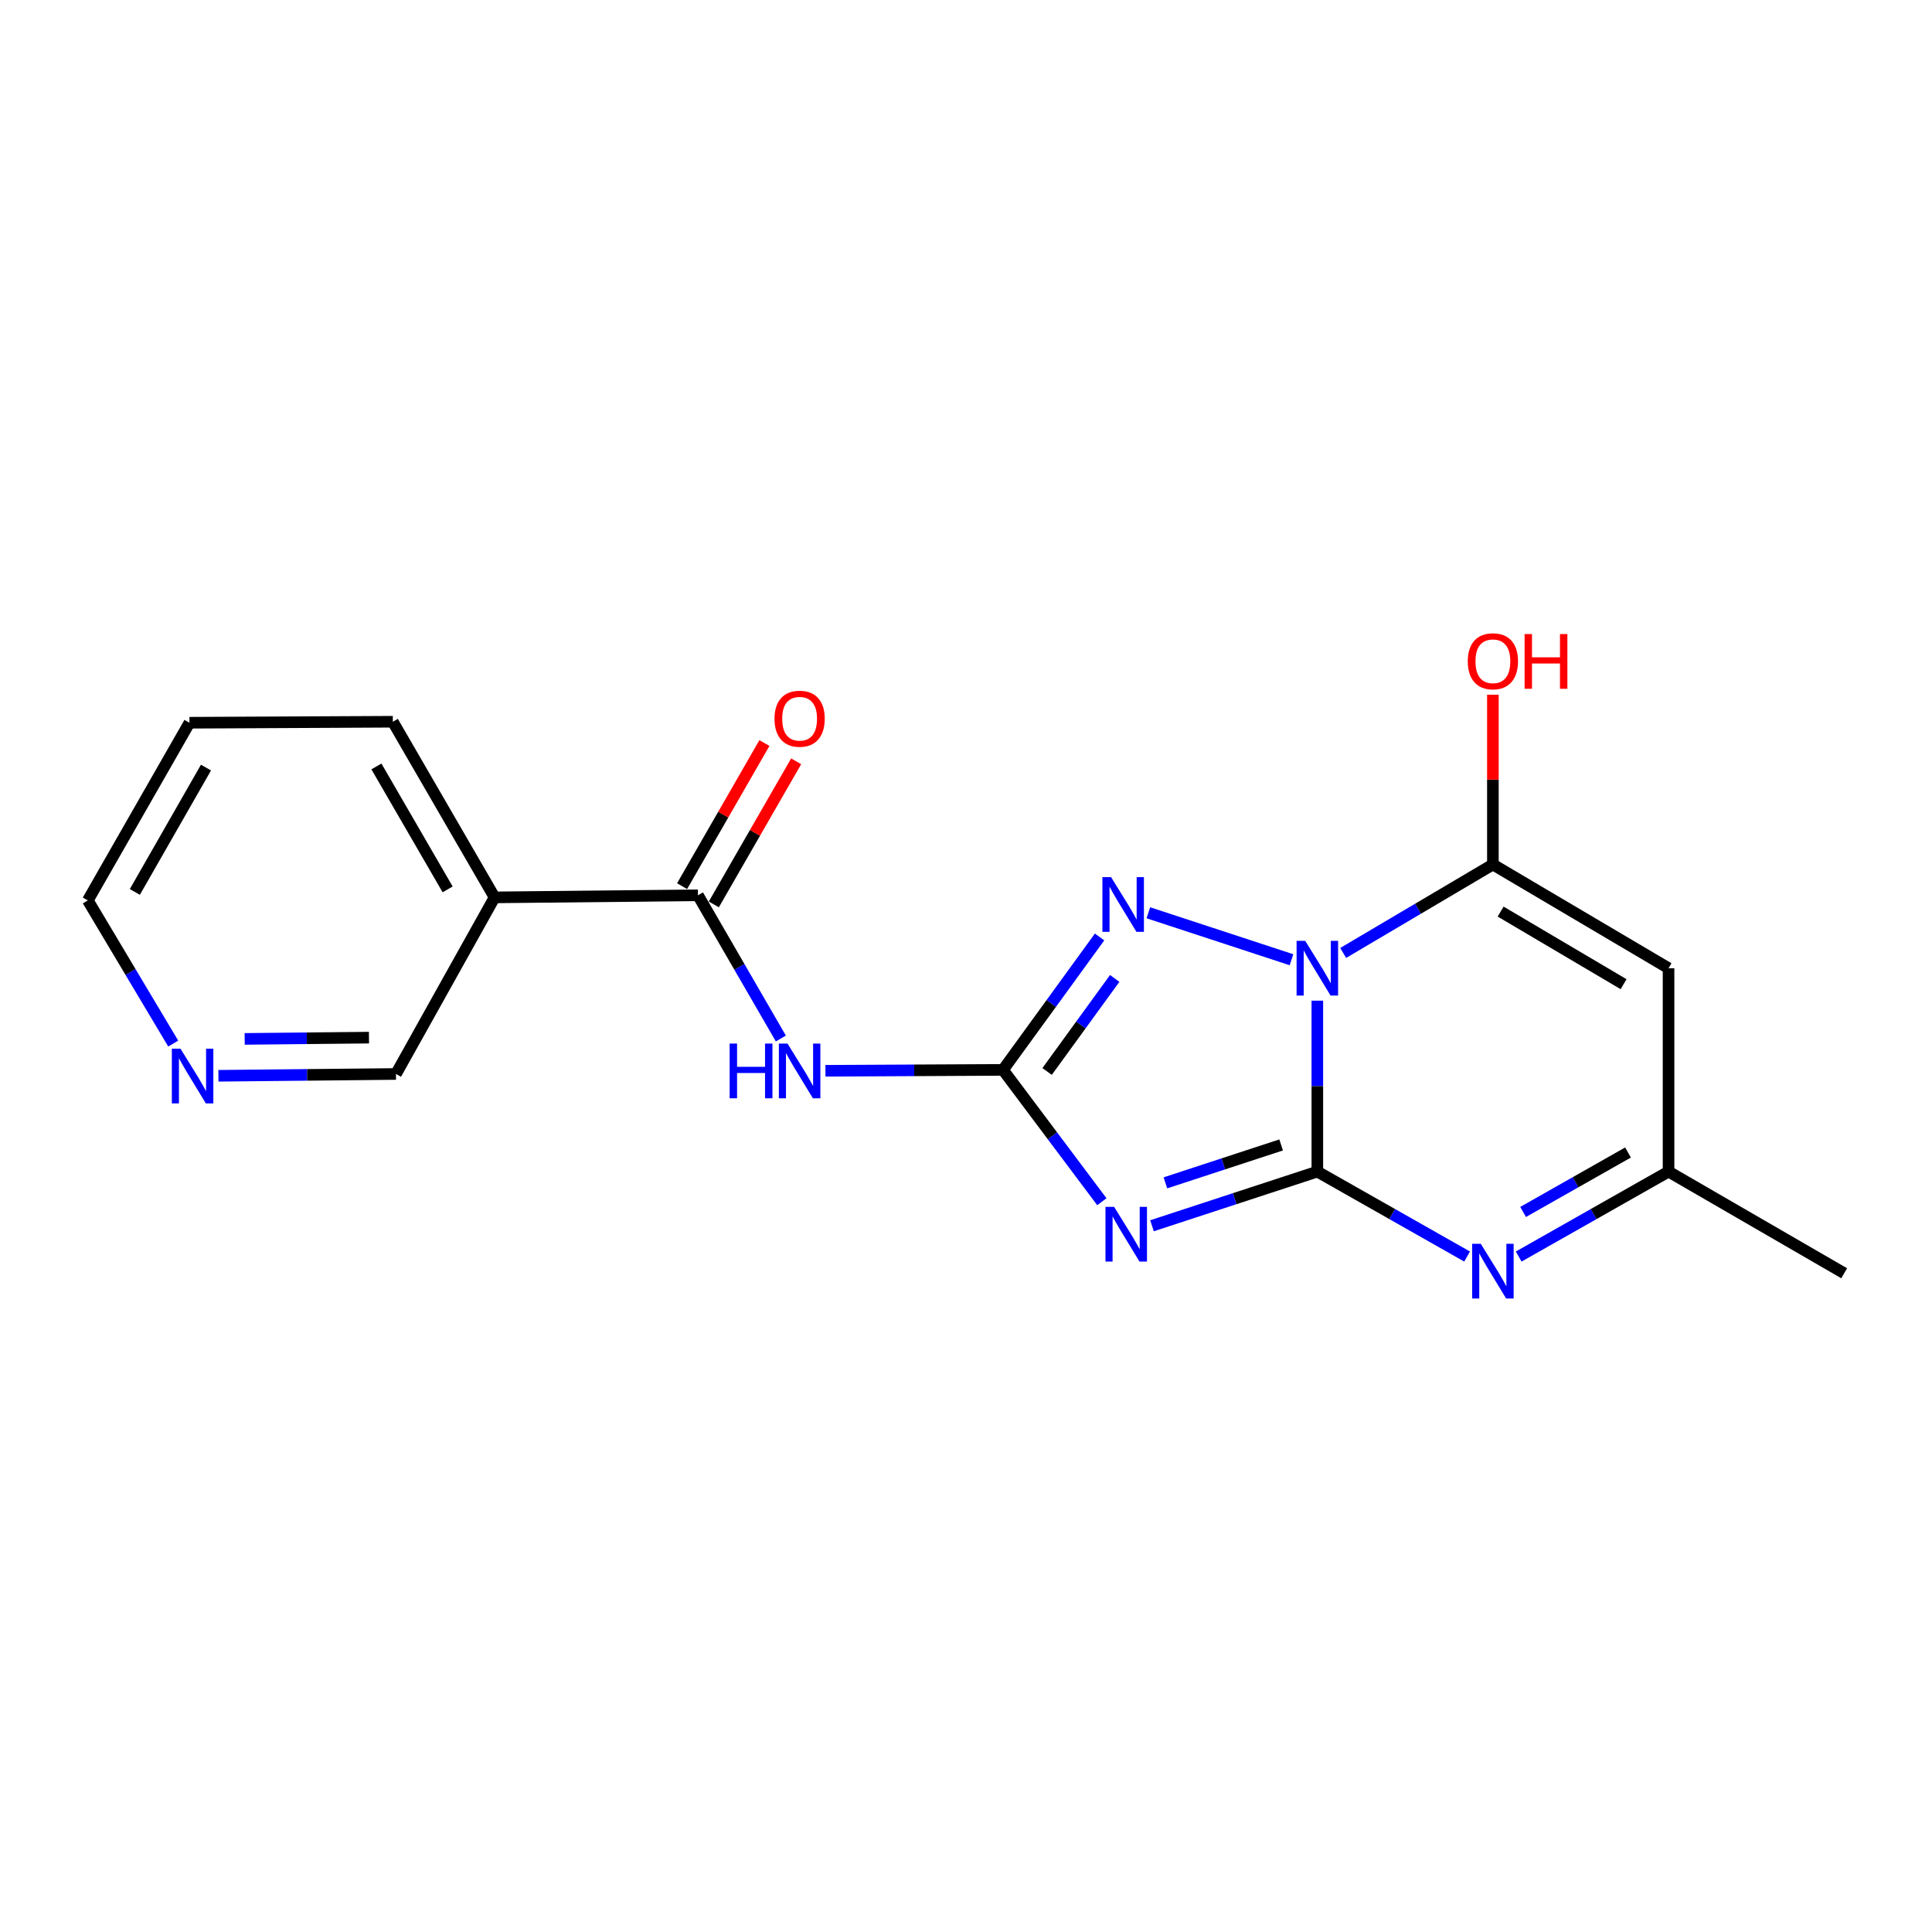<?xml version='1.0' encoding='iso-8859-1'?>
<svg version='1.1' baseProfile='full'
              xmlns='http://www.w3.org/2000/svg'
                      xmlns:rdkit='http://www.rdkit.org/xml'
                      xmlns:xlink='http://www.w3.org/1999/xlink'
                  xml:space='preserve'
width='1000px' height='1000px' viewBox='0 0 1000 1000'>
<!-- END OF HEADER -->
<rect style='opacity:1.0;fill:#FFFFFF;stroke:none' width='1000' height='1000' x='0' y='0'> </rect>
<path class='bond-0' d='M 681.85,517.944 L 681.85,562.182' style='fill:none;fill-rule:evenodd;stroke:#0000FF;stroke-width:6px;stroke-linecap:butt;stroke-linejoin:miter;stroke-opacity:1' />
<path class='bond-0' d='M 681.85,562.182 L 681.85,606.421' style='fill:none;fill-rule:evenodd;stroke:#000000;stroke-width:6px;stroke-linecap:butt;stroke-linejoin:miter;stroke-opacity:1' />
<path class='bond-3' d='M 695.228,493.247 L 733.973,470.353' style='fill:none;fill-rule:evenodd;stroke:#0000FF;stroke-width:6px;stroke-linecap:butt;stroke-linejoin:miter;stroke-opacity:1' />
<path class='bond-3' d='M 733.973,470.353 L 772.717,447.459' style='fill:none;fill-rule:evenodd;stroke:#000000;stroke-width:6px;stroke-linecap:butt;stroke-linejoin:miter;stroke-opacity:1' />
<path class='bond-4' d='M 668.465,496.759 L 594.382,472.445' style='fill:none;fill-rule:evenodd;stroke:#0000FF;stroke-width:6px;stroke-linecap:butt;stroke-linejoin:miter;stroke-opacity:1' />
<path class='bond-1' d='M 681.85,606.421 L 639.06,620.438' style='fill:none;fill-rule:evenodd;stroke:#000000;stroke-width:6px;stroke-linecap:butt;stroke-linejoin:miter;stroke-opacity:1' />
<path class='bond-1' d='M 639.06,620.438 L 596.271,634.455' style='fill:none;fill-rule:evenodd;stroke:#0000FF;stroke-width:6px;stroke-linecap:butt;stroke-linejoin:miter;stroke-opacity:1' />
<path class='bond-1' d='M 663.114,592.618 L 633.161,602.43' style='fill:none;fill-rule:evenodd;stroke:#000000;stroke-width:6px;stroke-linecap:butt;stroke-linejoin:miter;stroke-opacity:1' />
<path class='bond-1' d='M 633.161,602.43 L 603.209,612.242' style='fill:none;fill-rule:evenodd;stroke:#0000FF;stroke-width:6px;stroke-linecap:butt;stroke-linejoin:miter;stroke-opacity:1' />
<path class='bond-5' d='M 681.85,606.421 L 720.607,628.402' style='fill:none;fill-rule:evenodd;stroke:#000000;stroke-width:6px;stroke-linecap:butt;stroke-linejoin:miter;stroke-opacity:1' />
<path class='bond-5' d='M 720.607,628.402 L 759.365,650.383' style='fill:none;fill-rule:evenodd;stroke:#0000FF;stroke-width:6px;stroke-linecap:butt;stroke-linejoin:miter;stroke-opacity:1' />
<path class='bond-19' d='M 570.318,622.008 L 544.734,587.89' style='fill:none;fill-rule:evenodd;stroke:#0000FF;stroke-width:6px;stroke-linecap:butt;stroke-linejoin:miter;stroke-opacity:1' />
<path class='bond-19' d='M 544.734,587.89 L 519.15,553.771' style='fill:none;fill-rule:evenodd;stroke:#000000;stroke-width:6px;stroke-linecap:butt;stroke-linejoin:miter;stroke-opacity:1' />
<path class='bond-2' d='M 519.15,553.771 L 544.145,519.372' style='fill:none;fill-rule:evenodd;stroke:#000000;stroke-width:6px;stroke-linecap:butt;stroke-linejoin:miter;stroke-opacity:1' />
<path class='bond-2' d='M 544.145,519.372 L 569.139,484.973' style='fill:none;fill-rule:evenodd;stroke:#0000FF;stroke-width:6px;stroke-linecap:butt;stroke-linejoin:miter;stroke-opacity:1' />
<path class='bond-2' d='M 541.979,554.59 L 559.475,530.511' style='fill:none;fill-rule:evenodd;stroke:#000000;stroke-width:6px;stroke-linecap:butt;stroke-linejoin:miter;stroke-opacity:1' />
<path class='bond-2' d='M 559.475,530.511 L 576.971,506.432' style='fill:none;fill-rule:evenodd;stroke:#0000FF;stroke-width:6px;stroke-linecap:butt;stroke-linejoin:miter;stroke-opacity:1' />
<path class='bond-6' d='M 519.15,553.771 L 473.202,554.005' style='fill:none;fill-rule:evenodd;stroke:#000000;stroke-width:6px;stroke-linecap:butt;stroke-linejoin:miter;stroke-opacity:1' />
<path class='bond-6' d='M 473.202,554.005 L 427.253,554.239' style='fill:none;fill-rule:evenodd;stroke:#0000FF;stroke-width:6px;stroke-linecap:butt;stroke-linejoin:miter;stroke-opacity:1' />
<path class='bond-7' d='M 772.717,447.459 L 863.636,501.152' style='fill:none;fill-rule:evenodd;stroke:#000000;stroke-width:6px;stroke-linecap:butt;stroke-linejoin:miter;stroke-opacity:1' />
<path class='bond-7' d='M 776.718,471.83 L 840.362,509.415' style='fill:none;fill-rule:evenodd;stroke:#000000;stroke-width:6px;stroke-linecap:butt;stroke-linejoin:miter;stroke-opacity:1' />
<path class='bond-13' d='M 772.717,447.459 L 772.717,403.52' style='fill:none;fill-rule:evenodd;stroke:#000000;stroke-width:6px;stroke-linecap:butt;stroke-linejoin:miter;stroke-opacity:1' />
<path class='bond-13' d='M 772.717,403.52 L 772.717,359.582' style='fill:none;fill-rule:evenodd;stroke:#FF0000;stroke-width:6px;stroke-linecap:butt;stroke-linejoin:miter;stroke-opacity:1' />
<path class='bond-20' d='M 786.069,650.387 L 824.853,628.404' style='fill:none;fill-rule:evenodd;stroke:#0000FF;stroke-width:6px;stroke-linecap:butt;stroke-linejoin:miter;stroke-opacity:1' />
<path class='bond-20' d='M 824.853,628.404 L 863.636,606.421' style='fill:none;fill-rule:evenodd;stroke:#000000;stroke-width:6px;stroke-linecap:butt;stroke-linejoin:miter;stroke-opacity:1' />
<path class='bond-20' d='M 788.36,627.306 L 815.508,611.918' style='fill:none;fill-rule:evenodd;stroke:#0000FF;stroke-width:6px;stroke-linecap:butt;stroke-linejoin:miter;stroke-opacity:1' />
<path class='bond-20' d='M 815.508,611.918 L 842.657,596.53' style='fill:none;fill-rule:evenodd;stroke:#000000;stroke-width:6px;stroke-linecap:butt;stroke-linejoin:miter;stroke-opacity:1' />
<path class='bond-8' d='M 404.165,537.522 L 382.714,500.46' style='fill:none;fill-rule:evenodd;stroke:#0000FF;stroke-width:6px;stroke-linecap:butt;stroke-linejoin:miter;stroke-opacity:1' />
<path class='bond-8' d='M 382.714,500.46 L 361.262,463.399' style='fill:none;fill-rule:evenodd;stroke:#000000;stroke-width:6px;stroke-linecap:butt;stroke-linejoin:miter;stroke-opacity:1' />
<path class='bond-9' d='M 863.636,501.152 L 863.636,606.421' style='fill:none;fill-rule:evenodd;stroke:#000000;stroke-width:6px;stroke-linecap:butt;stroke-linejoin:miter;stroke-opacity:1' />
<path class='bond-10' d='M 361.262,463.399 L 255.993,464.483' style='fill:none;fill-rule:evenodd;stroke:#000000;stroke-width:6px;stroke-linecap:butt;stroke-linejoin:miter;stroke-opacity:1' />
<path class='bond-11' d='M 369.475,468.123 L 390.78,431.089' style='fill:none;fill-rule:evenodd;stroke:#000000;stroke-width:6px;stroke-linecap:butt;stroke-linejoin:miter;stroke-opacity:1' />
<path class='bond-11' d='M 390.78,431.089 L 412.086,394.054' style='fill:none;fill-rule:evenodd;stroke:#FF0000;stroke-width:6px;stroke-linecap:butt;stroke-linejoin:miter;stroke-opacity:1' />
<path class='bond-11' d='M 353.049,458.674 L 374.354,421.639' style='fill:none;fill-rule:evenodd;stroke:#000000;stroke-width:6px;stroke-linecap:butt;stroke-linejoin:miter;stroke-opacity:1' />
<path class='bond-11' d='M 374.354,421.639 L 395.659,384.605' style='fill:none;fill-rule:evenodd;stroke:#FF0000;stroke-width:6px;stroke-linecap:butt;stroke-linejoin:miter;stroke-opacity:1' />
<path class='bond-16' d='M 863.636,606.421 L 954.545,659.04' style='fill:none;fill-rule:evenodd;stroke:#000000;stroke-width:6px;stroke-linecap:butt;stroke-linejoin:miter;stroke-opacity:1' />
<path class='bond-14' d='M 255.993,464.483 L 204.953,555.887' style='fill:none;fill-rule:evenodd;stroke:#000000;stroke-width:6px;stroke-linecap:butt;stroke-linejoin:miter;stroke-opacity:1' />
<path class='bond-15' d='M 255.993,464.483 L 203.332,373.574' style='fill:none;fill-rule:evenodd;stroke:#000000;stroke-width:6px;stroke-linecap:butt;stroke-linejoin:miter;stroke-opacity:1' />
<path class='bond-15' d='M 231.696,460.345 L 194.833,396.709' style='fill:none;fill-rule:evenodd;stroke:#000000;stroke-width:6px;stroke-linecap:butt;stroke-linejoin:miter;stroke-opacity:1' />
<path class='bond-12' d='M 113.056,556.824 L 159.005,556.356' style='fill:none;fill-rule:evenodd;stroke:#0000FF;stroke-width:6px;stroke-linecap:butt;stroke-linejoin:miter;stroke-opacity:1' />
<path class='bond-12' d='M 159.005,556.356 L 204.953,555.887' style='fill:none;fill-rule:evenodd;stroke:#000000;stroke-width:6px;stroke-linecap:butt;stroke-linejoin:miter;stroke-opacity:1' />
<path class='bond-12' d='M 126.647,537.734 L 158.811,537.406' style='fill:none;fill-rule:evenodd;stroke:#0000FF;stroke-width:6px;stroke-linecap:butt;stroke-linejoin:miter;stroke-opacity:1' />
<path class='bond-12' d='M 158.811,537.406 L 190.976,537.078' style='fill:none;fill-rule:evenodd;stroke:#000000;stroke-width:6px;stroke-linecap:butt;stroke-linejoin:miter;stroke-opacity:1' />
<path class='bond-21' d='M 89.659,540.154 L 67.557,503.103' style='fill:none;fill-rule:evenodd;stroke:#0000FF;stroke-width:6px;stroke-linecap:butt;stroke-linejoin:miter;stroke-opacity:1' />
<path class='bond-21' d='M 67.557,503.103 L 45.455,466.052' style='fill:none;fill-rule:evenodd;stroke:#000000;stroke-width:6px;stroke-linecap:butt;stroke-linejoin:miter;stroke-opacity:1' />
<path class='bond-18' d='M 203.332,373.574 L 98.063,374.09' style='fill:none;fill-rule:evenodd;stroke:#000000;stroke-width:6px;stroke-linecap:butt;stroke-linejoin:miter;stroke-opacity:1' />
<path class='bond-17' d='M 45.455,466.052 L 98.063,374.09' style='fill:none;fill-rule:evenodd;stroke:#000000;stroke-width:6px;stroke-linecap:butt;stroke-linejoin:miter;stroke-opacity:1' />
<path class='bond-17' d='M 69.795,461.667 L 106.621,397.294' style='fill:none;fill-rule:evenodd;stroke:#000000;stroke-width:6px;stroke-linecap:butt;stroke-linejoin:miter;stroke-opacity:1' />
<path  class='atom-0' d='M 675.59 486.992
L 684.87 501.992
Q 685.79 503.472, 687.27 506.152
Q 688.75 508.832, 688.83 508.992
L 688.83 486.992
L 692.59 486.992
L 692.59 515.312
L 688.71 515.312
L 678.75 498.912
Q 677.59 496.992, 676.35 494.792
Q 675.15 492.592, 674.79 491.912
L 674.79 515.312
L 671.11 515.312
L 671.11 486.992
L 675.59 486.992
' fill='#0000FF'/>
<path  class='atom-2' d='M 576.669 624.666
L 585.949 639.666
Q 586.869 641.146, 588.349 643.826
Q 589.829 646.506, 589.909 646.666
L 589.909 624.666
L 593.669 624.666
L 593.669 652.986
L 589.789 652.986
L 579.829 636.586
Q 578.669 634.666, 577.429 632.466
Q 576.229 630.266, 575.869 629.586
L 575.869 652.986
L 572.189 652.986
L 572.189 624.666
L 576.669 624.666
' fill='#0000FF'/>
<path  class='atom-5' d='M 575.09 454.008
L 584.37 469.008
Q 585.29 470.488, 586.77 473.168
Q 588.25 475.848, 588.33 476.008
L 588.33 454.008
L 592.09 454.008
L 592.09 482.328
L 588.21 482.328
L 578.25 465.928
Q 577.09 464.008, 575.85 461.808
Q 574.65 459.608, 574.29 458.928
L 574.29 482.328
L 570.61 482.328
L 570.61 454.008
L 575.09 454.008
' fill='#0000FF'/>
<path  class='atom-6' d='M 766.457 643.796
L 775.737 658.796
Q 776.657 660.276, 778.137 662.956
Q 779.617 665.636, 779.697 665.796
L 779.697 643.796
L 783.457 643.796
L 783.457 672.116
L 779.577 672.116
L 769.617 655.716
Q 768.457 653.796, 767.217 651.596
Q 766.017 649.396, 765.657 648.716
L 765.657 672.116
L 761.977 672.116
L 761.977 643.796
L 766.457 643.796
' fill='#0000FF'/>
<path  class='atom-7' d='M 377.661 540.148
L 381.501 540.148
L 381.501 552.188
L 395.981 552.188
L 395.981 540.148
L 399.821 540.148
L 399.821 568.468
L 395.981 568.468
L 395.981 555.388
L 381.501 555.388
L 381.501 568.468
L 377.661 568.468
L 377.661 540.148
' fill='#0000FF'/>
<path  class='atom-7' d='M 407.621 540.148
L 416.901 555.148
Q 417.821 556.628, 419.301 559.308
Q 420.781 561.988, 420.861 562.148
L 420.861 540.148
L 424.621 540.148
L 424.621 568.468
L 420.741 568.468
L 410.781 552.068
Q 409.621 550.148, 408.381 547.948
Q 407.181 545.748, 406.821 545.068
L 406.821 568.468
L 403.141 568.468
L 403.141 540.148
L 407.621 540.148
' fill='#0000FF'/>
<path  class='atom-12' d='M 400.881 372.011
Q 400.881 365.211, 404.241 361.411
Q 407.601 357.611, 413.881 357.611
Q 420.161 357.611, 423.521 361.411
Q 426.881 365.211, 426.881 372.011
Q 426.881 378.891, 423.481 382.811
Q 420.081 386.691, 413.881 386.691
Q 407.641 386.691, 404.241 382.811
Q 400.881 378.931, 400.881 372.011
M 413.881 383.491
Q 418.201 383.491, 420.521 380.611
Q 422.881 377.691, 422.881 372.011
Q 422.881 366.451, 420.521 363.651
Q 418.201 360.811, 413.881 360.811
Q 409.561 360.811, 407.201 363.611
Q 404.881 366.411, 404.881 372.011
Q 404.881 377.731, 407.201 380.611
Q 409.561 383.491, 413.881 383.491
' fill='#FF0000'/>
<path  class='atom-13' d='M 93.424 542.801
L 102.704 557.801
Q 103.624 559.281, 105.104 561.961
Q 106.584 564.641, 106.664 564.801
L 106.664 542.801
L 110.424 542.801
L 110.424 571.121
L 106.544 571.121
L 96.584 554.721
Q 95.424 552.801, 94.184 550.601
Q 92.984 548.401, 92.624 547.721
L 92.624 571.121
L 88.944 571.121
L 88.944 542.801
L 93.424 542.801
' fill='#0000FF'/>
<path  class='atom-14' d='M 759.717 342.27
Q 759.717 335.47, 763.077 331.67
Q 766.437 327.87, 772.717 327.87
Q 778.997 327.87, 782.357 331.67
Q 785.717 335.47, 785.717 342.27
Q 785.717 349.15, 782.317 353.07
Q 778.917 356.95, 772.717 356.95
Q 766.477 356.95, 763.077 353.07
Q 759.717 349.19, 759.717 342.27
M 772.717 353.75
Q 777.037 353.75, 779.357 350.87
Q 781.717 347.95, 781.717 342.27
Q 781.717 336.71, 779.357 333.91
Q 777.037 331.07, 772.717 331.07
Q 768.397 331.07, 766.037 333.87
Q 763.717 336.67, 763.717 342.27
Q 763.717 347.99, 766.037 350.87
Q 768.397 353.75, 772.717 353.75
' fill='#FF0000'/>
<path  class='atom-14' d='M 789.117 328.19
L 792.957 328.19
L 792.957 340.23
L 807.437 340.23
L 807.437 328.19
L 811.277 328.19
L 811.277 356.51
L 807.437 356.51
L 807.437 343.43
L 792.957 343.43
L 792.957 356.51
L 789.117 356.51
L 789.117 328.19
' fill='#FF0000'/>
</svg>
